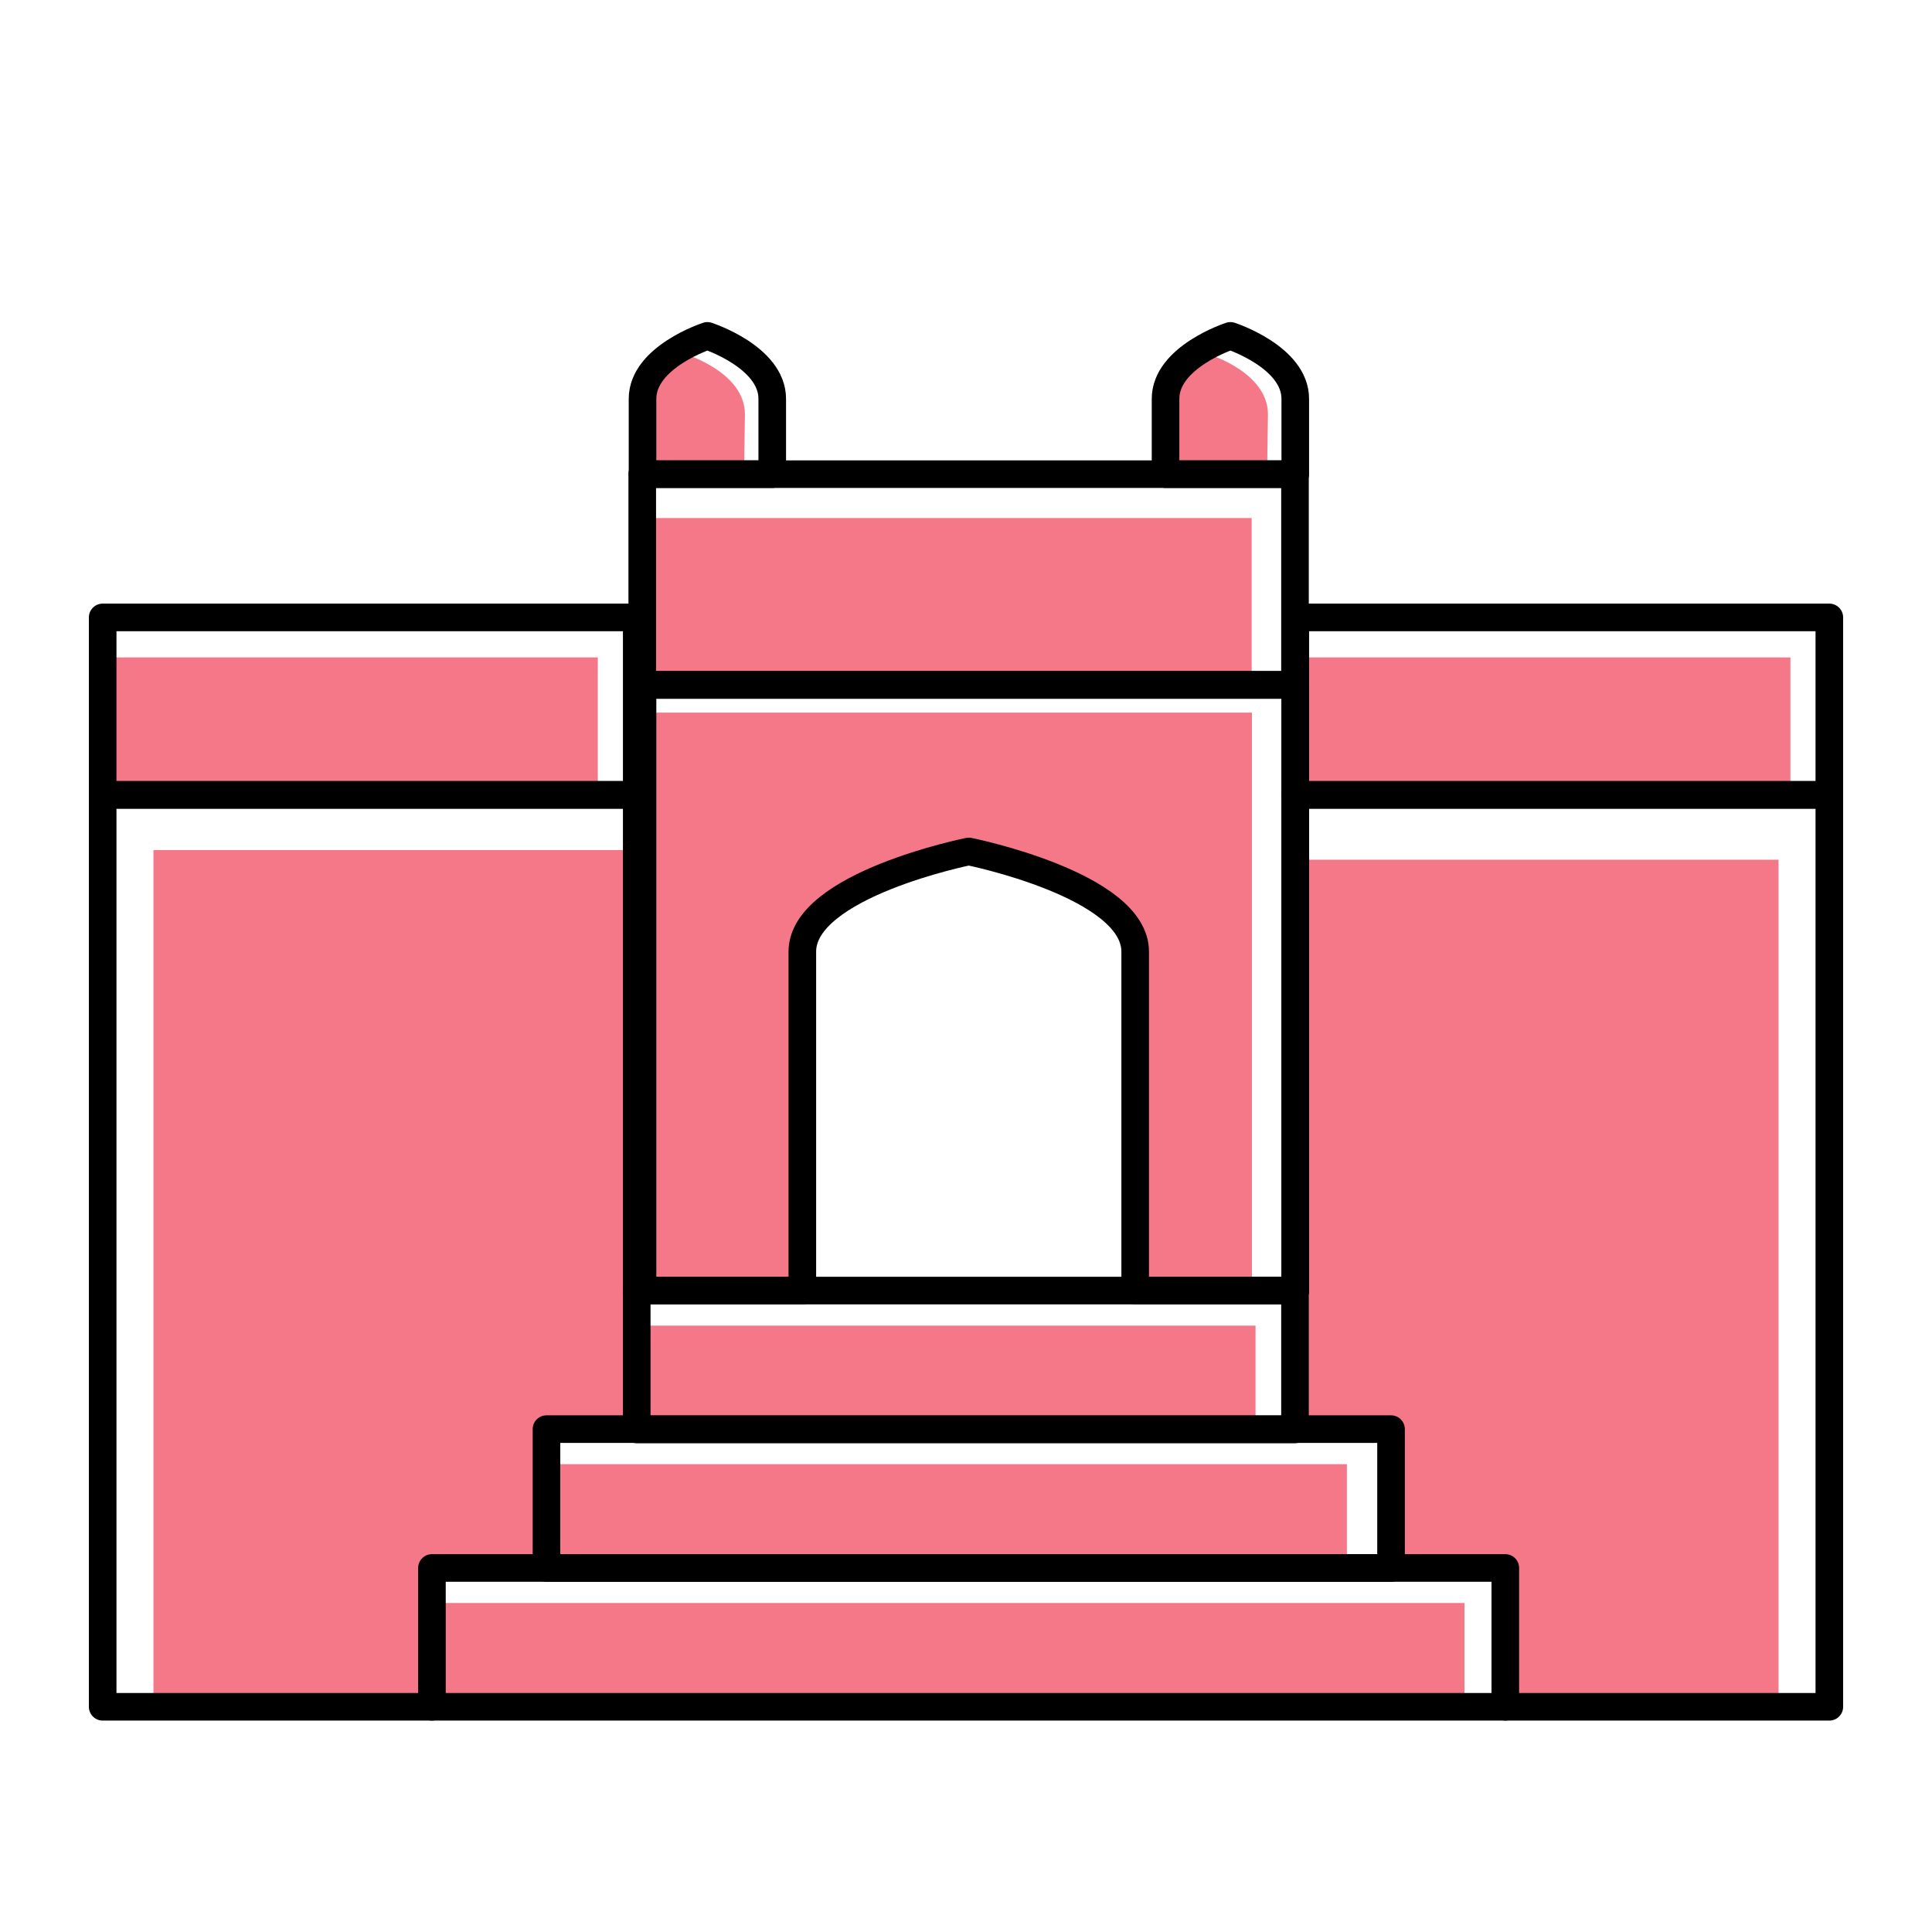 <?xml version="1.0" encoding="UTF-8"?>
<svg id="Layer_2" data-name="Layer 2" xmlns="http://www.w3.org/2000/svg" viewBox="0 0 70 70">
  <defs>
    <style>
      .cls-1 {
        stroke: #000;
        stroke-linecap: round;
        stroke-linejoin: round;
      }

      .cls-1, .cls-2 {
        fill: none;
      }

      .cls-2, .cls-3 {
        stroke-width: 0px;
      }

      .cls-3 {
        fill: #f47887;
      }
    </style>
  </defs>
  <g id="Layer_1-2" data-name="Layer 1">
    <g>
      <path class="cls-3" d="M26.99,15.01c0-1.52-2.14-2.17-2.14-2.17,0,0-1.58.1-1.58,1.61v2.73s3.69,0,3.69,0l.03-2.17Z"/>
      <path class="cls-3" d="M45.94,15.01c0-1.52-2.14-2.17-2.14-2.17,0,0-1.58.1-1.58,1.61v2.73s3.69,0,3.69,0l.03-2.17Z"/>
      <path class="cls-3" d="M28.97,46.76v-12.28c0-2.42,6.03-3.63,6.03-3.63,0,0,6.03,1.21,6.03,3.63v12.28h4.33v-20.94h-22.18v20.94h5.8Z"/>
      <rect class="cls-3" x="3.72" y="23.82" width="17.94" height="4.98"/>
      <rect class="cls-3" x="46.93" y="23.82" width="17.94" height="4.98"/>
      <rect class="cls-3" x="23.07" y="48.03" width="22.42" height="3.76"/>
      <rect class="cls-3" x="19.8" y="53.05" width="29" height="3.76"/>
      <rect class="cls-3" x="15.65" y="58.08" width="37.41" height="3.76"/>
      <rect class="cls-3" x="23.27" y="18.77" width="22.08" height="6.04"/>
      <polygon class="cls-3" points="5.56 61.49 15.45 61.49 15.45 56.46 19.6 56.46 19.6 51.43 23.07 51.43 23.07 30.8 5.56 30.8 5.56 61.49"/>
      <polygon class="cls-3" points="64.44 61.84 54.55 61.84 54.55 56.81 50.4 56.81 50.4 51.78 46.93 51.78 46.93 31.15 64.44 31.15 64.44 61.84"/>
      <path class="cls-1" d="M29.07,46.76v-12.28c0-2.42,6.03-3.63,6.03-3.63,0,0,6.03,1.21,6.03,3.63v12.28h5.8v-21.94h-23.65v21.94h5.8Z"/>
      <rect class="cls-1" x="23.27" y="17.18" width="23.65" height="7.63"/>
      <rect class="cls-1" x="3.72" y="22.37" width="19.35" height="6.43"/>
      <polyline class="cls-1" points="15.65 61.84 3.72 61.84 3.72 28.8 23.07 28.8 23.07 46.76"/>
      <rect class="cls-1" x="46.93" y="22.37" width="19.35" height="6.43"/>
      <polyline class="cls-1" points="46.93 46.76 46.93 28.8 66.28 28.8 66.28 61.84 54.55 61.84"/>
      <path class="cls-1" d="M27.98,14.45c0-1.52-2.35-2.28-2.35-2.28,0,0-2.35.76-2.35,2.28v2.73s4.7,0,4.7,0v-2.73Z"/>
      <path class="cls-1" d="M46.93,14.45c0-1.52-2.35-2.28-2.35-2.28,0,0-2.35.76-2.35,2.28v2.73s4.7,0,4.7,0v-2.73Z"/>
      <rect class="cls-1" x="23.07" y="46.76" width="23.85" height="5.03"/>
      <rect class="cls-1" x="19.8" y="51.78" width="30.6" height="5.03"/>
      <rect class="cls-1" x="15.65" y="56.81" width="38.89" height="5.03"/>
    </g>
    <rect class="cls-2" width="70" height="70"/>
  </g>
</svg>